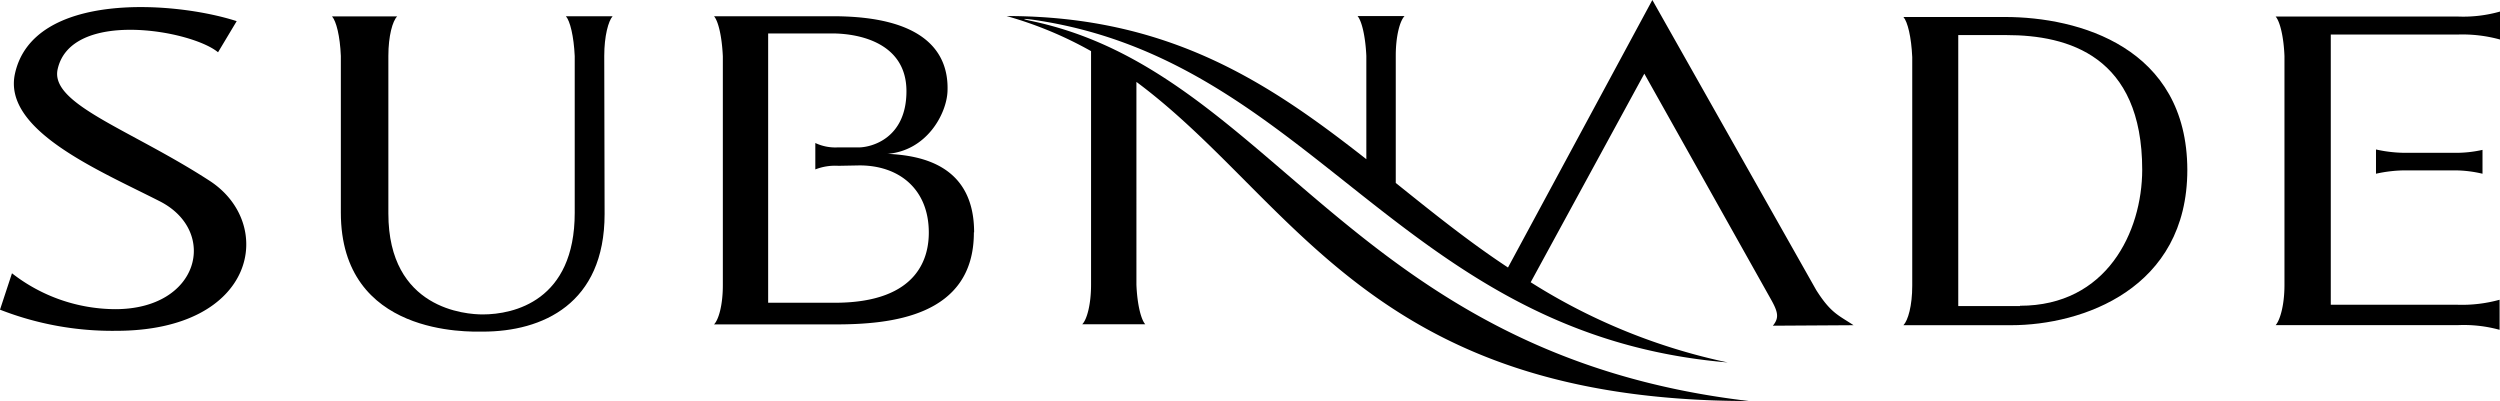 <svg xmlns="http://www.w3.org/2000/svg" viewBox="0 0 498.76 80"><title>アセット 2</title><g id="レイヤー_2" data-name="レイヤー 2"><g id="design"><g id="レイヤー_2-2" data-name="レイヤー 2"><g id="ワク"><path d="M47.22,4.22C34.75.18,6.68-1.76,3,14.63.42,26,19.82,34,32,40.22c11.54,6,7.84,21.46-9,21.46A33.71,33.71,0,0,1,2.39,54.52L0,61.78A61.55,61.55,0,0,0,23.14,66C51.28,66,55,44.63,41.82,36.07,26,25.8,9.94,20.79,11.5,13.81c2.67-12,26.64-7.84,32-3.38Z"/><path d="M120.55,11.17c0-4,.83-7,1.67-7.93H112.9c.83.93,1.58,4,1.76,7.95V42.45c0,17.59-12.17,20.28-18.36,20.28-3.27,0-18.82-1-18.82-20.14V11.17c0-4,.84-7,1.76-7.9h-13c.84.95,1.6,3.92,1.76,7.9V42.42c0,24.73,25.68,23.74,28.3,23.74,11.92,0,24.32-5.52,24.32-23.46Z"/><path d="M176.9,30.71c8-.58,11.94-8,12.13-12.47.33-8-4.89-15-22.86-15H142.45c.84.95,1.58,4,1.76,8V56.89c0,4-.84,6.89-1.76,7.83h24.23c10.85,0,27.61-1.49,27.61-18.31C194.29,33.06,183.13,31.09,176.9,30.71ZM171.48,33c8,0,13.82,4.82,13.82,13.4,0,4.34-1.57,14-18.78,14H153.25V6.67h12.68c5.84,0,14.91,2.08,14.91,11.52s-7,11.22-9.55,11.22h-4.22a9.37,9.37,0,0,1-4.41-.88V33.8a10.82,10.82,0,0,1,4.61-.72Zm22.86,13.38C194.35,33,183.9,31,177,30.69"/><path d="M369.79,64.88c-3-2-4.52-2.39-7.44-7L329.65,0,300.85,53.37c-8-5.28-15.23-11.13-22.39-16.87V11.13c0-4,.84-7,1.76-7.93h-9.39c.83.93,1.58,4,1.76,7.95V31.76C253.24,16.57,233.32,3.2,200.8,3.2a76.48,76.48,0,0,1,16.87,7V56.79c0,4-.84,7-1.76,7.9h12.57c-.84-.95-1.6-3.92-1.76-7.9V16.34C258.25,39.76,273.41,80,348.88,80c-79.14-9.27-95-65.9-143.4-75.87-1.76-.39-1.44-.46.63-.19C262,12,279.5,66.83,344.69,72.31a119.59,119.59,0,0,1-39.31-16L328.05,14.7l25.25,45c1.48,2.62,1.65,3.73.4,5.28Z"/><path d="M400,3.39H379.74c.84.95,1.58,4,1.76,8V57c0,4-.84,6.93-1.76,7.88h21.47c14.21,0,35.17-7.23,35.17-31C436.32,9.43,414.72,3.39,400,3.39Zm3,57.67H390.68V7h9.62c12.31,0,27.08,4.15,27.08,26.89C427.35,46.25,420.31,61,403,61Z"/><path d="M465,6.89h25.36a28.14,28.14,0,0,1,8.42,1V2.3a26.75,26.75,0,0,1-8.42,1H454c.83.95,1.6,3.9,1.76,7.88V56.87c0,4-.88,7-1.76,8h36.26a27,27,0,0,1,8.42.93v-6a28.14,28.14,0,0,1-8.42,1H465Z"/><path d="M489.71,30.49h-9.9a27.26,27.26,0,0,1-5.79-.67v4.84a27.26,27.26,0,0,1,5.79-.67h9.9a24.32,24.32,0,0,1,5.56.67V29.9A24.32,24.32,0,0,1,489.71,30.49Z"/></g></g></g></g></svg>